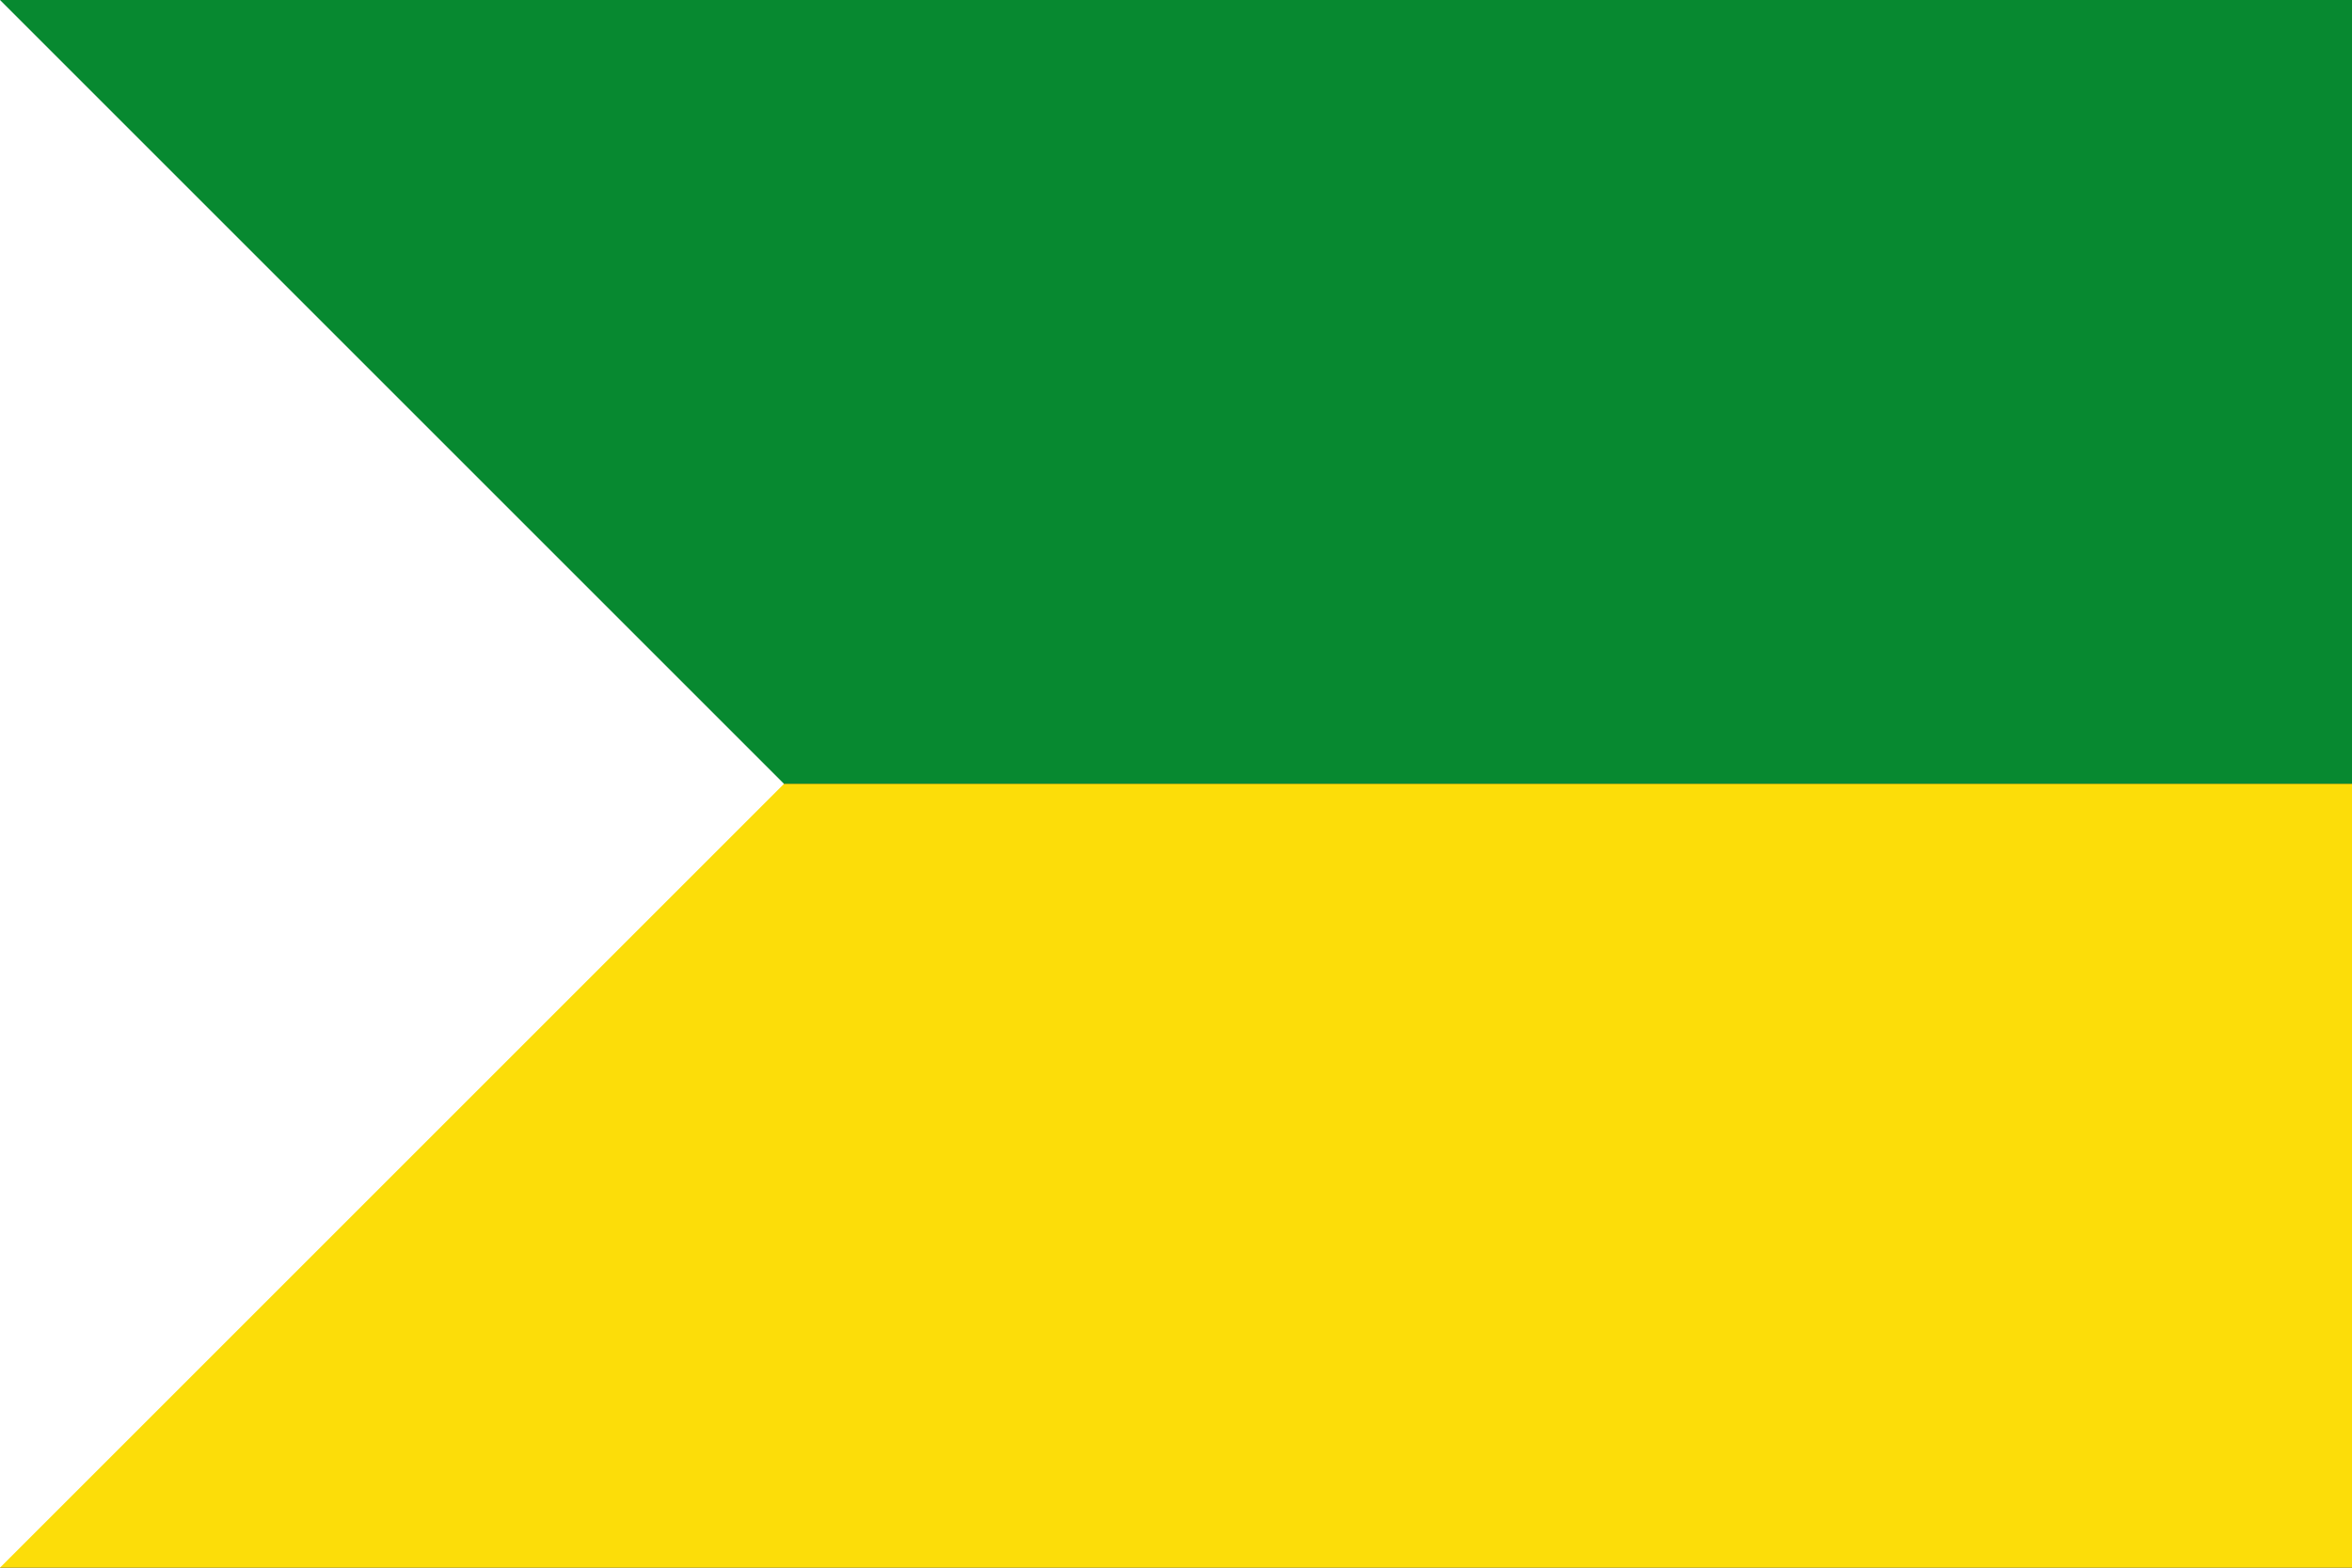 <?xml version="1.0" encoding="UTF-8"?>
<!DOCTYPE svg PUBLIC "-//W3C//DTD SVG 1.0//EN" "http://www.w3.org/TR/2001/REC-SVG-20010904/DTD/svg10.dtd">
<svg xmlns="http://www.w3.org/2000/svg" width="750.0" height="500.0">
  <rect width="100%" height="100%" fill="#333333" stroke="none"/>
  <rect fill="#078930" width="750.0" height="250.0"/>
  <rect fill="#fcdd09" width="750.0" height="250.0" y="250.0"/>
  <path d="M 0,0 0,500 250,250 z" fill="#ffffff"/>
</svg>